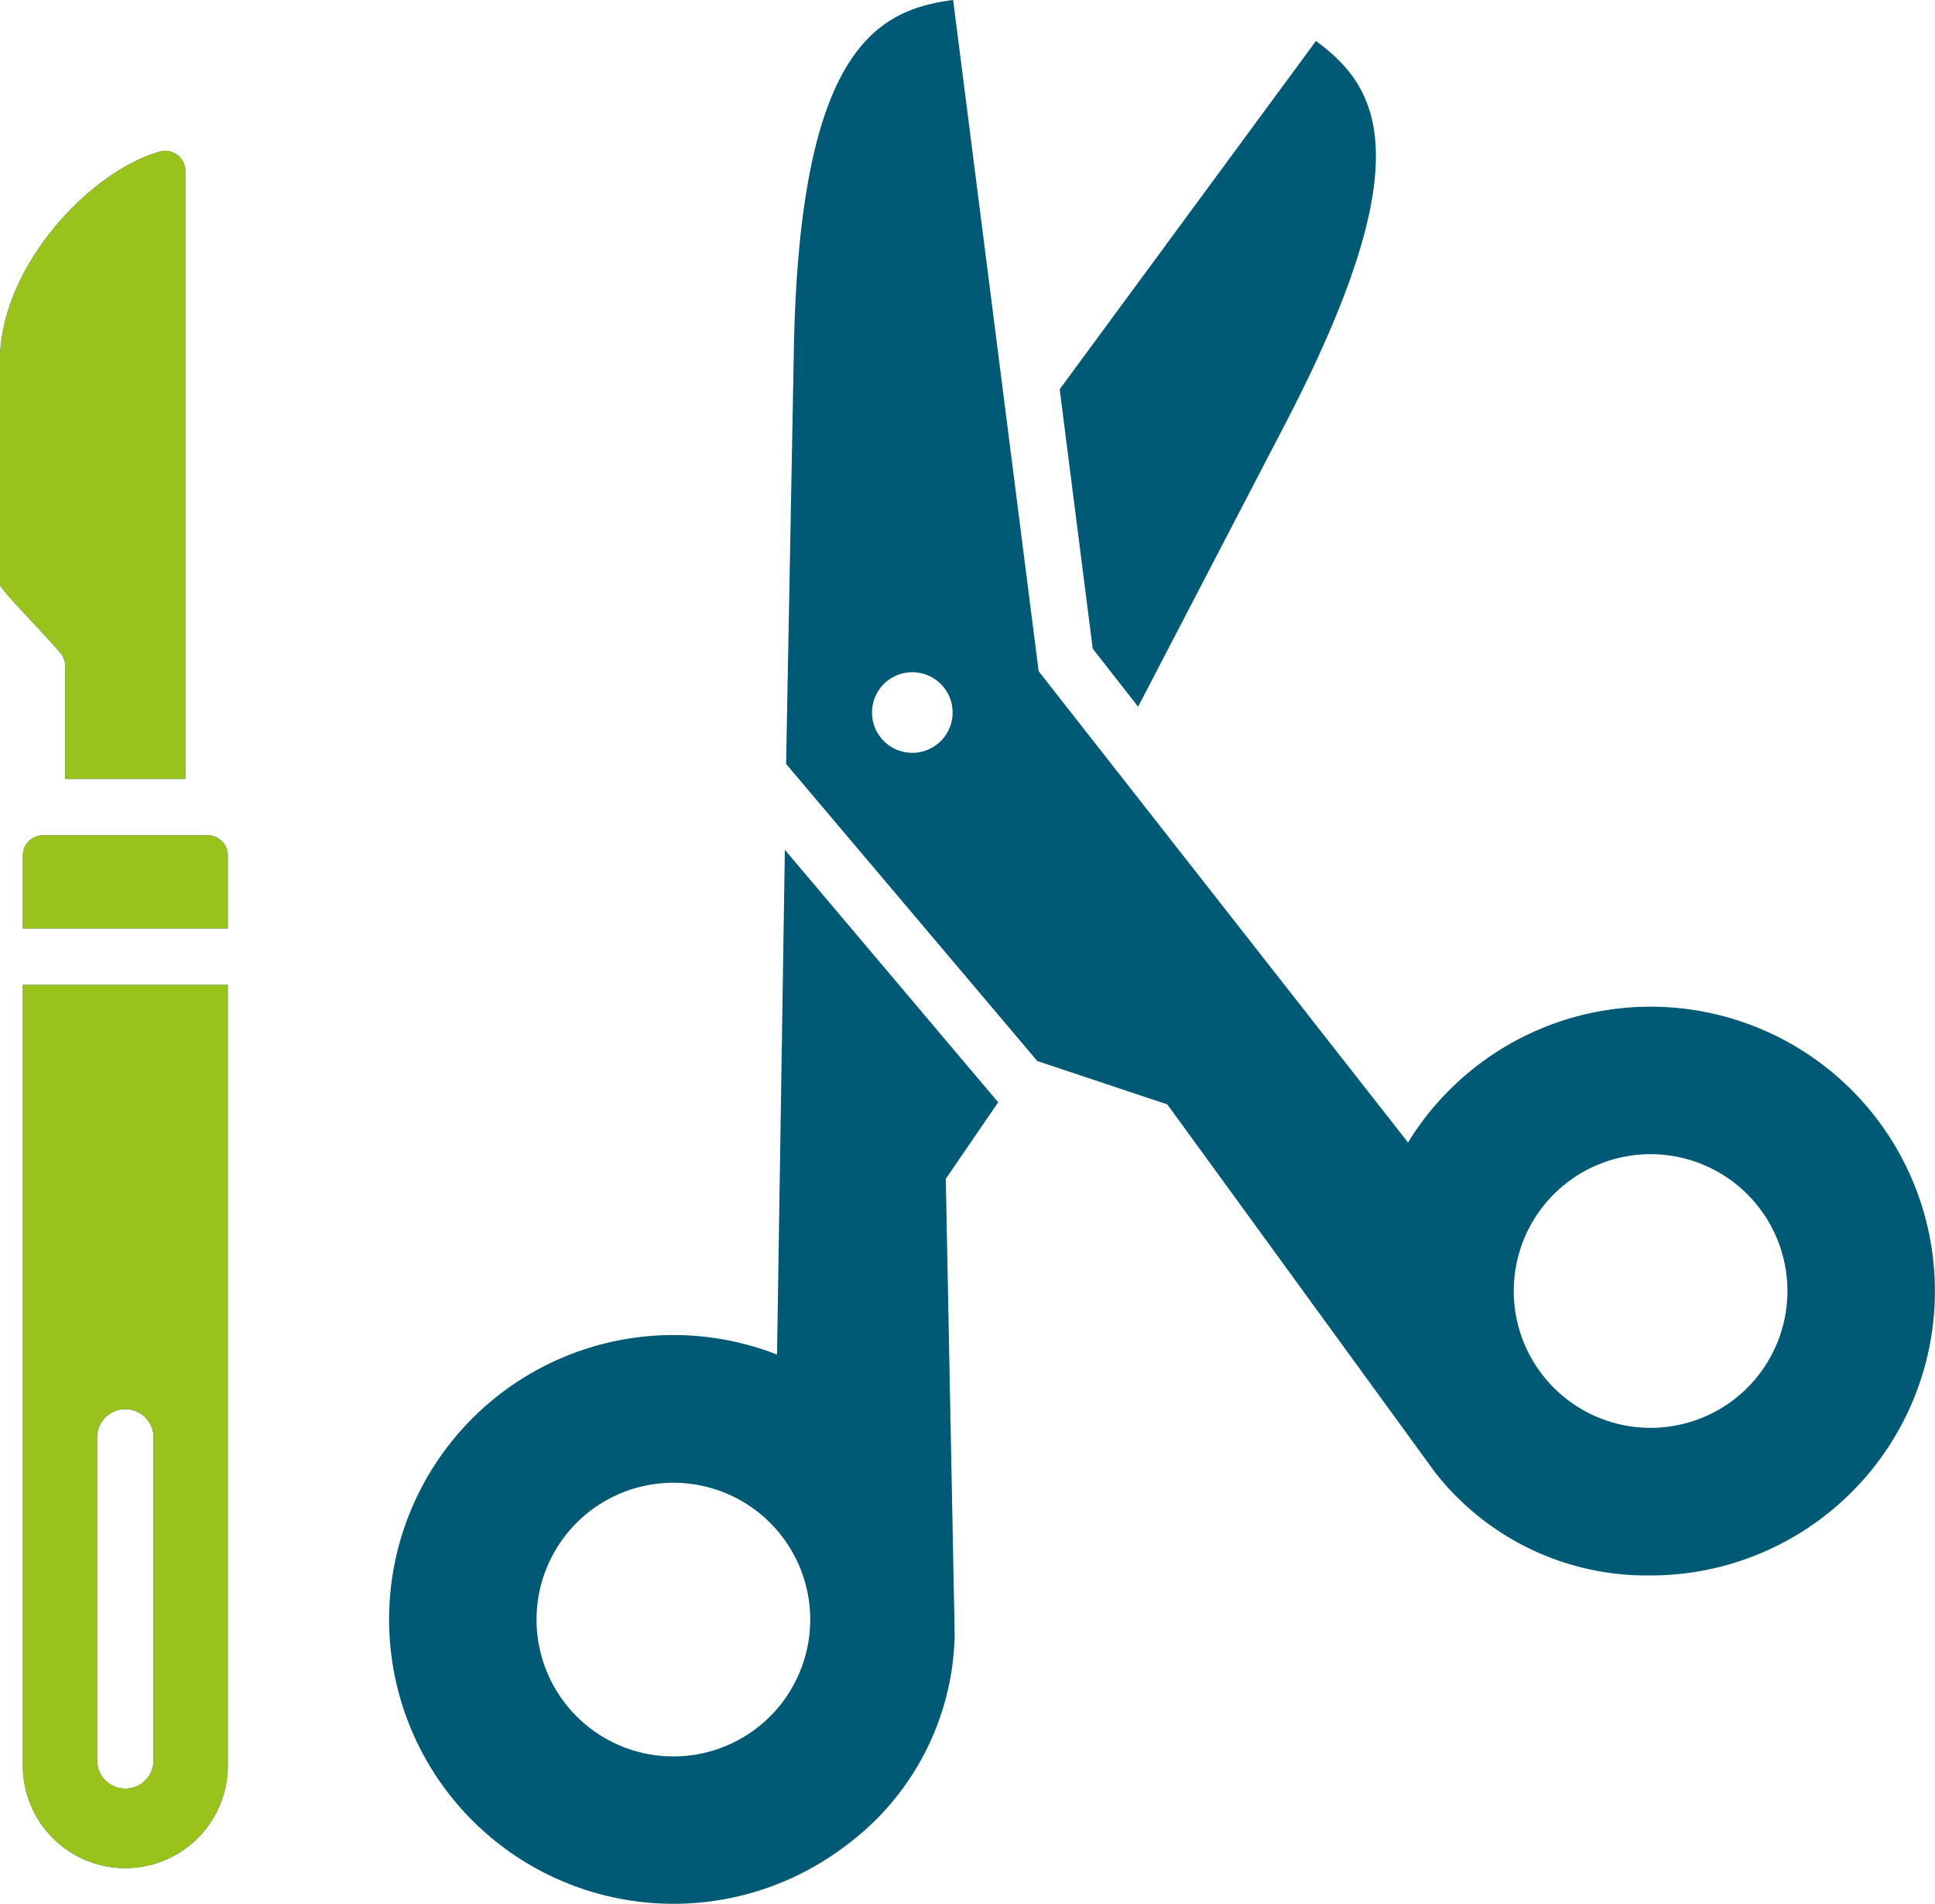 <svg id="General_Surgery" data-name="General Surgery" xmlns="http://www.w3.org/2000/svg" width="64" height="62.97" viewBox="0 0 64 62.97">
  <path id="surgery-equipment" d="M47.575,73.868l-.293-15.021,1.733-2.531-7.056-8.352L41.7,64.66a9.406,9.406,0,1,0,2.255,16.258,8.881,8.881,0,0,0,3.622-7.049ZM23.534,48.152v2.413H16.756V48.152a.668.668,0,0,1,.667-.667h5.445A.668.668,0,0,1,23.534,48.152ZM21.078,78.084a.933.933,0,1,1-1.867,0V67.4a.933.933,0,0,1,1.867,0Zm2.456-25.652H16.756V78.257a3.389,3.389,0,0,0,6.778,0Zm-5.378-6.813V41.884a.642.642,0,0,0-.16-.433c-.578-.676-2-2.117-2-2.26V31.818c0-3.136,2.958-6.276,5.283-6.946a.665.665,0,0,1,.851.641V45.619ZM63.448,68.534l-8.84-12.149-4.3-1.434L42,45.124l.257-13.711c.184-9.849,2.7-11.229,5.268-11.556l2.828,22.2L62.571,57.646a9.406,9.406,0,1,1,8.022,14.32,8.881,8.881,0,0,1-7.145-3.431ZM46.175,42.091a1.333,1.333,0,1,0,1.333,1.333A1.333,1.333,0,0,0,46.175,42.091ZM70.593,58.032a4.526,4.526,0,1,0,4.526,4.526,4.526,4.526,0,0,0-4.526-4.526Zm-16.95-14.8,4.869-9.361c4.545-8.74,3.1-11.127,1.013-12.659L51.049,32.732l1.093,8.581,1.5,1.916ZM38.272,68.9a4.526,4.526,0,1,1-4.526,4.526A4.526,4.526,0,0,1,38.272,68.9Z" transform="translate(-16 -19.857)" fill="#005975" fill-rule="evenodd"/>
  <path id="surgery-equipment-2" data-name="surgery-equipment" d="M23.534,47.679v2.413H16.756V47.679a.668.668,0,0,1,.667-.667h5.445A.668.668,0,0,1,23.534,47.679ZM21.078,77.611a.933.933,0,1,1-1.867,0V66.924a.933.933,0,0,1,1.867,0Zm2.456-25.652H16.756V77.784a3.389,3.389,0,0,0,6.778,0Zm-5.378-6.813V41.411a.642.642,0,0,0-.16-.433c-.578-.676-2-2.117-2-2.26V31.345c0-3.136,2.958-6.276,5.283-6.946a.665.665,0,0,1,.851.641V45.146Z" transform="translate(-16 -19.384)" fill="#9ac21c" fill-rule="evenodd"/>
</svg>

